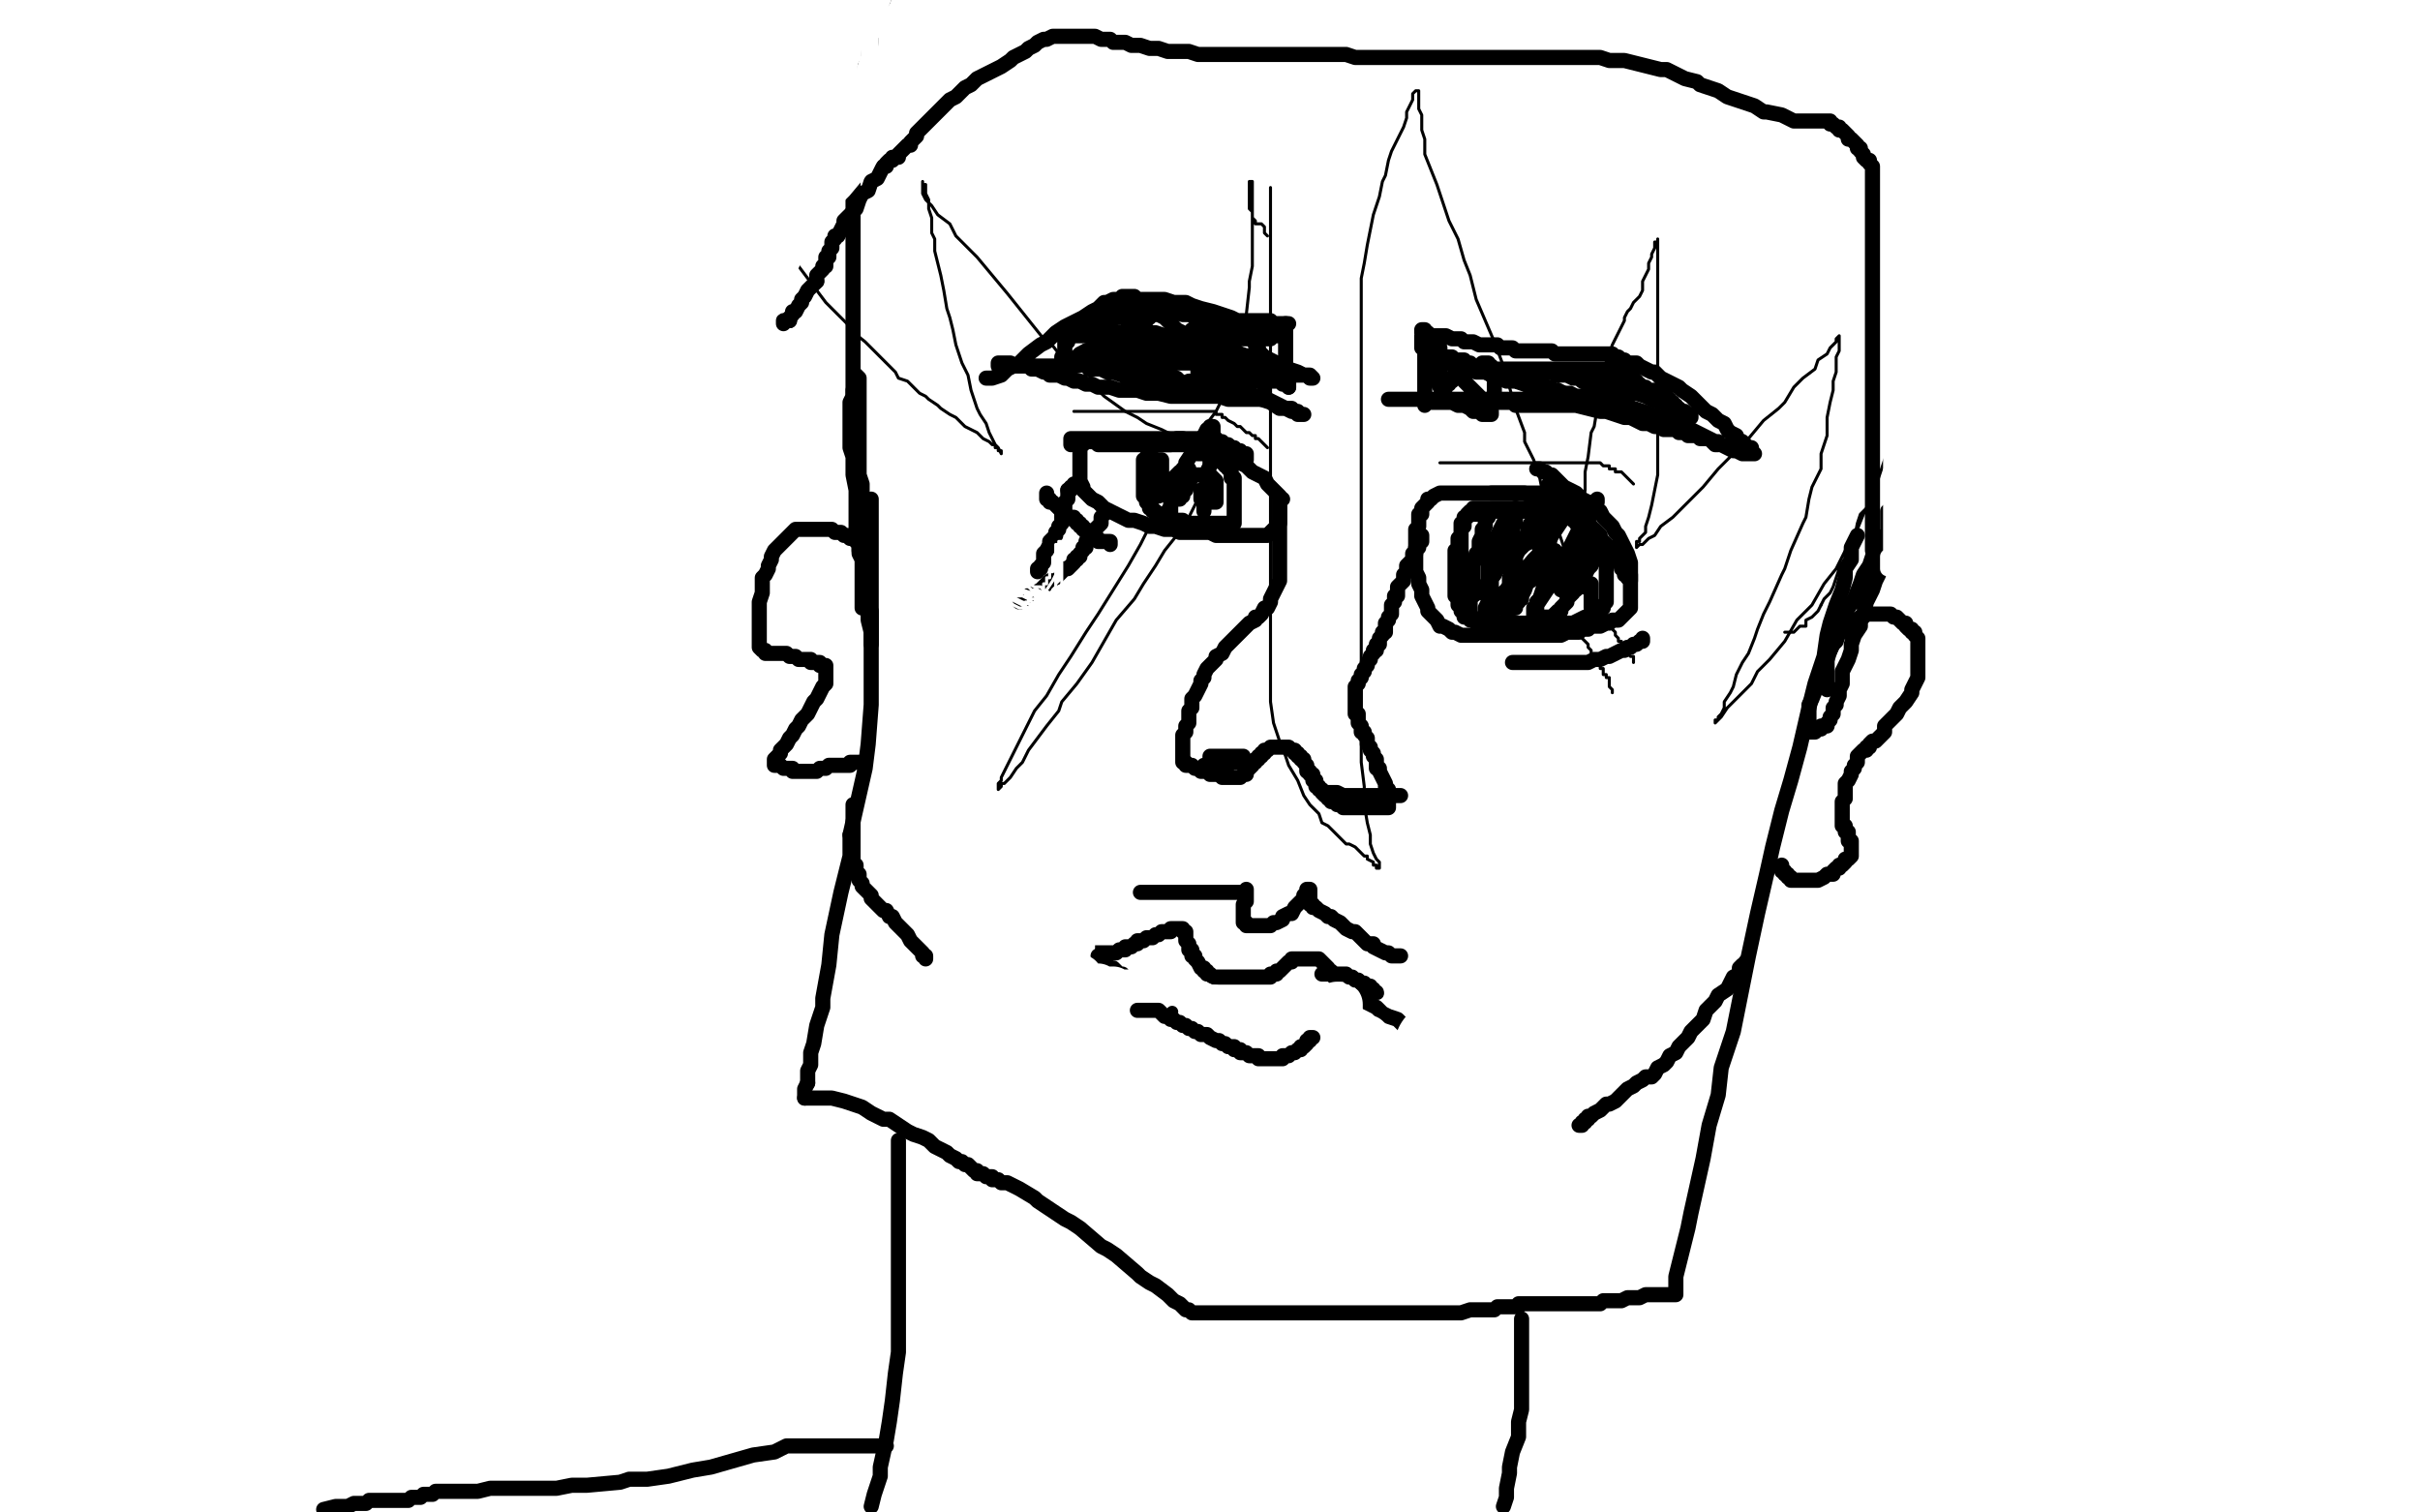 <?xml version="1.0" standalone="no"?>
<!DOCTYPE svg PUBLIC "-//W3C//DTD SVG 1.1//EN"
"http://www.w3.org/Graphics/SVG/1.1/DTD/svg11.dtd">

<svg width="800" height="500" version="1.1" xmlns="http://www.w3.org/2000/svg" xmlns:xlink="http://www.w3.org/1999/xlink" style="stroke-antialiasing: false"><desc>This SVG has been created on https://colorillo.com/</desc><rect x='0' y='0' width='800' height='500' style='fill: rgb(255,255,255); stroke-width:0' /><polyline points="288,165 288,167 288,167 288,171 288,171 288,174 288,174 288,179 288,179 288,185 288,185 288,190 288,190 288,207 288,207 288,217 288,217 288,233 288,233 287,246 287,246 286,254 286,254 281,276 281,276" style="fill: none; stroke: #000000; stroke-width: 5; stroke-linejoin: round; stroke-linecap: round; stroke-antialiasing: false; stroke-antialias: 0; opacity: 1.0"/>
<polyline points="267,358 266,360 266,361 266,362 266,363" style="fill: none; stroke: #000000; stroke-width: 5; stroke-linejoin: round; stroke-linecap: round; stroke-antialiasing: false; stroke-antialias: 0; opacity: 1.0"/>
<polyline points="281,276 281,283 278,295 275,309 274,319 272,330 272,333 270,339 269,345 268,348 268,352 267,354 267,357 267,358" style="fill: none; stroke: #000000; stroke-width: 5; stroke-linejoin: round; stroke-linecap: round; stroke-antialiasing: false; stroke-antialias: 0; opacity: 1.0"/>
<polyline points="266,363 267,363 267,363 269,363 269,363 270,363 270,363 272,363 272,363 275,363 275,363 279,364 279,364 282,365 282,365 285,366 285,366 288,368 288,368 290,369 290,369 292,370 292,370 294,370 294,370 297,372 297,372 300,374 302,375 305,376 307,377 309,379 311,380 313,381 314,382 316,383 317,384 318,384 319,385 320,385 321,386 322,387 323,387 323,388 324,388 325,388 326,389 328,389 328,390 330,390 331,391 333,391 335,392 337,393 342,396 343,397 349,401 352,403 354,404 357,406 364,412 366,413 369,415 376,421 377,422 380,424 382,425 386,428 388,430 390,431 391,432 392,433 393,433 394,434 396,434 396,434 398,434 398,434 401,434 401,434 406,434 406,434 410,434 410,434 415,434 415,434 421,434 421,434 426,434 426,434 431,434 431,434 436,434 436,434 437,434 437,434 446,434 446,434 448,434 452,434 456,434 459,434 462,434 466,434 468,434 471,434 474,434 477,434 481,434 483,434 486,433 487,433 490,433 492,433 494,433 495,432 497,432 498,432 499,432 500,432 501,432 502,432 502,431 503,431 504,431 505,431 506,431 507,431 508,431 509,431 510,431 511,431 512,431 513,431 514,431 515,431 516,431 517,431 518,431 519,431 520,431 521,431 522,431 524,431 526,431 529,431 530,430 533,430 536,430 538,429 540,429 542,429 544,428 546,428 547,428 549,428 551,428 552,428 553,428 554,428 554,427 554,426 554,424 554,422 555,418 556,414 558,406 559,401 561,392 563,383 565,372 568,362 569,353 573,341 576,326 578,316 581,302 584,289 586,280 589,268 592,258 595,247 598,234 600,226 603,217 604,210 605,206 607,200 609,195 610,191 610,188 612,185 612,183 612,181 613,179 614,177" style="fill: none; stroke: #000000; stroke-width: 5; stroke-linejoin: round; stroke-linecap: round; stroke-antialiasing: false; stroke-antialias: 0; opacity: 1.0"/>
<polyline points="387,146 386,146 386,146 385,146 385,146 384,146 384,146 383,146 383,146 380,146 380,146 377,146 377,146 375,146 375,146 372,146 372,146 371,146 371,146 369,146 369,146 366,146 366,146 364,146 364,146 362,146 362,146 361,146 360,146 359,146 358,146 358,147 357,147 357,148 357,149 357,150 357,151 357,152 357,154 357,155 357,156 357,157 357,158 357,159 358,161 358,162 359,163 360,164 361,165 363,166 364,167 365,168 367,169 369,170 371,171 373,172 375,172 378,173 380,174 382,174 385,175 388,175 390,176 393,176 394,176 396,176 398,176 400,176 402,177 404,177 405,177 406,177 408,177 410,177 411,177 413,177 414,177 416,177 417,177 418,177 419,177 420,176 421,175 422,175 422,174 423,173 423,172 423,171 423,170 423,169 423,168 423,167 423,166 423,164 422,163 421,162 420,161 419,160 418,158 416,157 414,156 413,155 412,154 410,153 409,152 408,150 406,150 405,149 404,148 403,147 402,147 401,147 400,147 399,147 397,147 396,146 394,146 392,146 391,145 390,145 389,145" style="fill: none; stroke: #000000; stroke-width: 5; stroke-linejoin: round; stroke-linecap: round; stroke-antialiasing: false; stroke-antialias: 0; opacity: 1.0"/>
<polyline points="514,163 513,163 513,163 512,163 512,163 510,163 510,163 506,163 506,163 503,163 503,163 501,163 501,163 498,163 498,163 493,163 493,163 489,163 489,163 487,163 487,163 484,163 484,163 481,163 479,163 477,163 476,163 474,164 473,165 472,165 472,166 471,167 470,168 470,169 470,170 469,170 469,171 469,172 469,173 469,174 468,175 468,176 468,177 468,178 468,179 468,181 468,182 468,184 468,186 468,189 469,191 469,193 470,195 470,197 471,199 472,201 472,202 474,204 475,205 476,207 477,207 479,208 480,209 481,209 483,210 485,210 487,210 489,210 491,210 494,210 496,210 498,210 501,210 504,210 506,210 508,210 510,210 511,210 513,210 515,210 516,210 518,209 519,209 521,209 522,209 523,208 525,208 526,207 528,207 529,207 531,206 532,206 533,205 534,205 535,205 536,204 537,203 538,202 539,201 539,200 539,199 539,198 539,197 539,196 539,194 539,192 539,190 539,187 539,186 538,183 537,181 536,179 535,177 534,176 533,174 531,172 530,171 529,169 527,168 525,166 523,165 521,163 519,162 517,161 516,160 515,159 514,158 513,157 512,157 511,156 510,156 509,155 508,155" style="fill: none; stroke: #000000; stroke-width: 5; stroke-linejoin: round; stroke-linecap: round; stroke-antialiasing: false; stroke-antialias: 0; opacity: 1.0"/>
<polyline points="424,165 423,165 423,165 423,166 423,167 423,168 423,170 423,173 423,174 423,178 423,181 423,184 423,186 423,188 423,192 422,194 421,196 420,198 420,199 419,201 418,201 417,203 416,204 415,204 415,205 413,206 412,207 411,208 410,209 409,210 408,211 407,212 405,214 404,216 402,217 402,218 401,219 400,220 399,221 398,223 398,224 397,225 397,226 396,228 395,230 394,231 394,232 394,233 394,234 393,235 393,236 393,237 393,238 393,239 392,240 392,241 392,242 391,243 391,244 391,245 391,246 391,247 391,248 391,249 391,250 391,251 391,252 392,252 392,253 393,253 394,253 395,254 396,254 397,255 398,255 399,255 400,256 402,256 403,256 404,257 405,257 406,257 407,257 408,257 410,257 411,256 412,256 412,255 413,254 414,253 414,252 415,252 415,251 416,251 416,250 417,250 417,249 418,249 418,248 419,248 420,247 421,247 422,247 423,247 424,247 425,247 426,247 427,248 428,248 428,249 429,249 429,250 430,250 430,251 431,251 431,252 432,253 432,254 432,255 433,255 433,256 434,256 434,257 434,258 435,258 435,259 435,260 436,260 436,261 437,261 437,262 438,263 439,263 439,264 440,264 440,265 441,265 442,265 442,266 443,266 444,267 445,267 446,267 447,267 448,267 449,267 450,267 451,267 452,267 453,267 454,267 455,267 456,267 457,267 458,267 459,267 459,266 459,265 459,264 459,263 459,262 459,261 458,260 458,259 457,257 456,255 456,254 455,254 455,253 455,252 455,251 454,250 454,249 453,248 453,247 452,246 452,245 452,244 451,243 451,242 450,242 450,241 450,240 449,239 449,238 449,237 449,236 448,236 448,235 448,234 448,233 448,232 448,231 448,230 448,229 448,228 448,227 449,226 449,225 450,224 450,223 451,222 451,221 452,220 452,219 453,218 453,217 454,216 454,215 455,215 455,214 455,213 456,213 456,212 456,211 457,210 457,209 458,209 458,208 458,207 458,206 459,205 459,204 460,203 460,202 460,200 461,199 461,197 462,197 462,196 462,194 463,193 464,192 464,191 464,190 465,189 465,188 465,187 466,186 467,185 467,184 467,183 468,183 468,182 468,181 469,181 469,180 469,179 470,179 470,178 470,177" style="fill: none; stroke: #000000; stroke-width: 5; stroke-linejoin: round; stroke-linecap: round; stroke-antialiasing: false; stroke-antialias: 0; opacity: 1.0"/>
<polyline points="323,314 324,314 324,314 325,314 325,314 327,314 327,314 328,314 328,314 330,314 330,314 333,314 333,314 335,314 335,314 337,314 337,314 339,314 339,314 341,314 341,314 343,314 343,314 346,314 346,314 347,315 347,315 350,315 352,315 354,315 356,315 358,315 359,315 360,315 361,315 362,315 363,315 364,315 365,315 366,315 367,315 368,315 369,315 370,314 371,314 372,314 372,313 373,313 374,313 375,312 376,312 376,311 378,311 379,310 380,310 381,310 382,309 383,309 384,308 385,308 386,308 387,308 387,307 388,307 389,307 390,307 391,307 391,308 392,308 392,309 392,310 392,311 393,312 393,313 393,314 394,314 394,316 395,316 395,317 396,318 397,320 398,320 398,321 399,321 399,322 400,322 401,323 402,323 403,323 404,323 405,323 406,323 407,323 408,323 409,323 410,323 412,323 413,323 414,323 415,323 416,323 417,323 418,323 419,323 420,323 420,322 421,322 422,322 422,321 423,321 424,320 425,319 426,318 427,318 427,317 428,317 429,317 430,317 431,317 432,317 433,317 434,317 435,317 436,317 437,318 438,319 439,320 439,321 440,321 440,322 441,322 441,323 442,323 442,324 443,324 443,325 444,325 445,326 445,327 446,328 447,328 448,329 449,329 450,330 451,331 453,332 455,333 457,335 459,336 462,337 464,339 466,341 468,342 470,343 472,344 473,346 475,346 476,347 477,348 478,349 479,349 480,350 481,351 482,351 483,352 484,353 485,353 486,354 487,354 488,355 489,355 490,355" style="fill: none; stroke: #000000; stroke-width: 5; stroke-linejoin: round; stroke-linecap: round; stroke-antialiasing: false; stroke-antialias: 0; opacity: 1.0"/>
<polyline points="347,313 347,312 347,312 346,312 345,312 344,312 342,312 341,312 337,312 334,312 329,312 323,312 319,312 316,312 310,311 306,310 303,310 299,308 297,308 296,308 295,307" style="fill: none; stroke: #ffffff; stroke-width: 30; stroke-linejoin: round; stroke-linecap: round; stroke-antialiasing: false; stroke-antialias: 0; opacity: 1.0"/>
<polyline points="484,346 483,346 483,346 482,346 482,346 481,346 481,346 480,346 480,346 479,346 479,346 478,346 478,347 477,347 477,348 476,348 476,347 476,346" style="fill: none; stroke: #ffffff; stroke-width: 30; stroke-linejoin: round; stroke-linecap: round; stroke-antialiasing: false; stroke-antialias: 0; opacity: 1.0"/>
<polyline points="363,316 364,316 364,316 364,317 364,317 365,317 365,317 365,318 365,318 366,319 366,319 367,320 367,320 368,320 368,320 369,321 369,321 370,322 370,322 371,322 371,322 372,324 372,324 374,324 374,324 376,325 376,325 377,326 379,327 381,328 383,329 385,330 386,331 389,331 391,332 394,333 395,334 397,334 399,335 401,336 403,337 404,337 406,338 407,338 409,339 410,340 411,340 413,341 414,341 415,341 417,342 418,342 419,342 421,342 422,343 424,343 425,343 426,343 428,343 429,343 430,343 431,343 433,343 434,343 437,343 438,343 439,343 440,343 442,343 443,343 444,343 445,343 446,343 447,343 448,343 449,343 450,343" style="fill: none; stroke: #000000; stroke-width: 5; stroke-linejoin: round; stroke-linecap: round; stroke-antialiasing: false; stroke-antialias: 0; opacity: 1.0"/>
<polyline points="442,332 443,332 443,332 443,333 443,334 443,335 443,336 443,337 443,338 444,338 444,339 445,339 445,340 446,340 446,341 447,341 448,342 449,343 450,343 451,343 452,343 451,343 450,343 449,343 445,343 444,343 439,342 434,341 432,341 427,340 423,339 420,338 415,337 412,337 408,335 406,335 403,334 401,333 399,333 397,332 395,332 393,331 392,331 390,331 389,330 387,330 386,330 384,329 382,329 380,329 379,329 377,329 375,328 373,328 372,328 370,328 369,328 368,327 367,327 365,327 363,327 363,326 361,326 360,326 359,325 358,325 357,324 357,323" style="fill: none; stroke: #ffffff; stroke-width: 15; stroke-linejoin: round; stroke-linecap: round; stroke-antialiasing: false; stroke-antialias: 0; opacity: 1.0"/>
<polyline points="437,322 438,322 439,322 440,322 441,322 442,322 444,322 445,322 446,323 447,323 448,324 449,324 450,325 451,325 452,326 453,326 453,327 454,327 454,328 455,328" style="fill: none; stroke: #000000; stroke-width: 5; stroke-linejoin: round; stroke-linecap: round; stroke-antialiasing: false; stroke-antialias: 0; opacity: 1.0"/>
<circle cx="455.5" cy="328.5" r="2" style="fill: #000000; stroke-antialiasing: false; stroke-antialias: 0; opacity: 1.0"/>
<circle cx="387.5" cy="334.5" r="2" style="fill: #000000; stroke-antialiasing: false; stroke-antialias: 0; opacity: 1.0"/>
<polyline points="376,334 378,334 378,334 379,334 379,334 380,334 380,334 381,334 381,334 382,334 382,334 383,334 383,334 384,335 384,335 385,336 385,336 386,336 386,336 387,337 388,337 389,338 390,338 391,339 392,339 393,340 394,340 395,341 396,341 397,342 399,342 400,343 402,344 403,344 404,345 405,345 406,346 408,346 408,347 410,347 410,348 412,348 413,349 414,349 415,349 416,349 416,350 417,350 418,350 419,350 420,350 421,350 422,350 423,350 424,350 424,349 425,349 426,349 427,348 428,348 429,347 430,347 430,346 431,346 432,345 432,344 433,344 433,343 434,343" style="fill: none; stroke: #000000; stroke-width: 5; stroke-linejoin: round; stroke-linecap: round; stroke-antialiasing: false; stroke-antialias: 0; opacity: 1.0"/>
<polyline points="378,295 377,295 377,295 378,295 379,295 381,295 382,295 383,295 384,295 386,295 387,295 388,295 390,295 392,295 393,295 395,295 397,295 398,295 399,295 400,295 402,295 403,295 404,295 405,295 406,295 407,295 408,295 409,295 410,295 411,295 412,295 412,294 412,295 412,296 412,297 412,298 411,299 411,300 411,301 411,302 411,303 411,304 411,305 412,305 412,306 413,306 414,306 415,306 416,306 417,306 418,306 419,306 420,306 421,305 422,305 424,304 424,303 426,302 427,302 428,300 429,299 430,298 431,297 431,296 432,295 432,294 433,294 433,295 433,296 433,297 433,298 433,299 434,299 434,300 435,300 436,301 438,302 439,303 440,303 441,304 443,305 444,306 445,307 447,308 448,308 450,310 451,311 452,312 454,312 454,313 456,314 458,315 459,315 460,316 461,316 462,316 463,316" style="fill: none; stroke: #000000; stroke-width: 5; stroke-linejoin: round; stroke-linecap: round; stroke-antialiasing: false; stroke-antialias: 0; opacity: 1.0"/>
<polyline points="346,163 346,164 346,164 346,165 346,165 347,165 347,165 347,166 347,166 348,166 348,166 349,167 349,167 350,168 350,168 351,169 351,169 352,170 352,170 353,171 353,171 354,171 355,171 355,172 356,172 356,173 357,173 357,174 358,174 358,175 359,175 359,176 360,176 361,177 362,178 363,178 363,179 364,179 365,179 366,179 367,179 367,180" style="fill: none; stroke: #000000; stroke-width: 5; stroke-linejoin: round; stroke-linecap: round; stroke-antialiasing: false; stroke-antialias: 0; opacity: 1.0"/>
<polyline points="500,219 501,219 501,219 502,219 502,219 503,219 503,219 504,219 504,219 505,219 505,219 507,219 507,219 509,219 509,219 510,219 510,219 512,219 512,219 513,219 513,219 514,219 516,219 517,219 520,219 521,219 523,219 525,219 527,218 529,218 531,217 532,217 534,216 536,215 537,215 538,214 539,214 540,213 541,213 542,212 543,212 543,211" style="fill: none; stroke: #000000; stroke-width: 5; stroke-linejoin: round; stroke-linecap: round; stroke-antialiasing: false; stroke-antialias: 0; opacity: 1.0"/>
<polyline points="355,146 355,145 355,145 356,145 357,145 358,145 360,145 361,145 362,145 363,145 366,145 368,145 369,145 371,145 373,145 374,145 376,145 378,145 380,145 381,145 383,145 384,145 385,145 386,145 387,145 388,145 390,145 391,145 392,145 393,145 394,145 395,145 396,145 397,145 398,145 399,145 400,145 401,145 402,145 402,146 403,146 404,146 404,147 406,147 407,148 408,148 409,149 410,149 410,150 411,150 412,150 412,151 412,152 411,152 410,152 409,152 408,151 407,151 406,150 405,149 404,149 403,148 402,148 401,148 400,148 400,147 398,147 396,147 395,147 393,147 392,147 390,147 389,147 387,147 385,147 384,147 382,147 381,147 380,147 379,147 377,147 376,147 375,147 374,147 372,147 371,147 369,147 368,147 367,147 366,147 365,147 364,147 363,147 362,146 361,146 361,145 360,145 359,145 358,145 357,145 356,145 355,145 354,145 354,146 354,147" style="fill: none; stroke: #000000; stroke-width: 5; stroke-linejoin: round; stroke-linecap: round; stroke-antialiasing: false; stroke-antialias: 0; opacity: 1.0"/>
<polyline points="493,163 494,163 494,163 495,163 495,163 496,163 496,163 497,163 497,163 499,163 499,163 501,163 501,163 502,163 502,163 503,163 503,163 504,163 504,163 506,164 506,164 507,164 507,164 508,165 508,165 509,165 511,166 512,167 513,167 514,168 515,168 516,169 517,169 518,170 519,171 520,171 521,172 522,172 522,173 523,173 523,174 524,174 524,175 524,176 525,176 525,177 526,177 526,178 527,178 528,179 529,180 530,181 531,182 532,183 533,184 534,184 534,185 535,185 535,186 536,187 536,188 537,188 537,189 537,190 538,190 538,191 539,191 539,192 539,191 539,190 538,190 538,189 538,188 537,188 537,187 536,186 535,186 535,185 534,184 534,183 533,183 533,182 532,181 531,180 530,179 529,178 529,177 528,176 527,175 526,175 526,174 525,173 525,172 524,172 524,171 523,170 522,169 522,168 521,168 520,167 520,166 519,166 518,165 517,164 516,164 515,163 515,162 514,162 513,162 512,161 512,160" style="fill: none; stroke: #000000; stroke-width: 5; stroke-linejoin: round; stroke-linecap: round; stroke-antialiasing: false; stroke-antialias: 0; opacity: 1.0"/>
<polyline points="387,147 386,147 386,147 385,147 384,147 383,147 382,147 381,147 381,148 380,148 380,149 380,150 379,151 379,152 378,152 378,153 378,154 378,155 378,156 378,157 378,158 378,159 378,160 378,161 378,162 378,163 378,164 379,165 379,166 380,167 380,168 381,168 381,169 382,169 382,170 383,170 384,171 385,171 386,171 387,172 388,172 389,172 390,172 391,172 392,173 393,173 394,173 395,173 396,173 398,173 399,173 400,173 401,173 402,173 403,173 404,173 405,173 406,173 407,173 408,173 408,172 408,171 408,170 408,169 408,168 408,167 408,166 408,165 408,164 408,163 408,162 408,161 408,160 408,159 408,158 407,158 407,157 407,156 407,155 406,155 406,154 405,154 405,153 404,153 404,152 403,152 402,151 401,151 400,151 399,150 398,150 397,150 396,150" style="fill: none; stroke: #000000; stroke-width: 5; stroke-linejoin: round; stroke-linecap: round; stroke-antialiasing: false; stroke-antialias: 0; opacity: 1.0"/>
<polyline points="493,169 493,169 492,170 492,171 491,172 491,173 491,174 490,175 490,177 489,179 489,181 489,182 488,183 488,185 487,186 487,188 487,189 487,191 487,193 487,194 486,195 486,196 486,197 486,198 486,199 486,200 486,201 486,202 486,203 486,204 487,204 487,205 488,205 489,205 490,205 492,205 493,205 494,206 495,206 496,206 497,206 498,206 500,206 501,206 502,206 503,206 504,206 505,206 506,206 507,205 508,205 509,205 510,205 510,204 511,204 512,204 513,204 514,203 515,202 516,202 516,201 517,200 518,199 518,198 519,197 520,196 520,195 521,195 521,194 521,193 522,193 522,192 522,191 523,190 523,189 523,188 523,187 523,186 523,185 523,184 523,183 523,182 523,181 523,180 523,179 523,178 523,177 523,176 523,175 523,174 522,174 522,173 521,173 521,172 520,172 519,171 517,171 516,171 514,170 512,170 510,169 508,169 505,168 503,168 501,168 499,168 498,168 496,168 495,168 494,168 493,168 492,168 491,168 490,168 489,168 488,168 487,168 487,169 486,169 485,170 485,171 484,171 484,172 484,173 484,174 483,174 483,175 483,176 483,177 482,178 482,179 482,180 482,181 482,182 481,182 481,183 481,184 481,185 481,186 481,188 481,189 481,190 481,191 481,193 481,194 481,196 481,197 482,198 482,199 482,200 483,200 483,201 483,202 484,203 484,204 485,204 486,204 486,205 487,205 488,206 489,206 490,206 491,206 492,206 493,206 494,207 495,207 497,207 498,207 500,207 502,207 503,207 505,207 507,207 509,207 511,207 513,207 515,207 517,207 518,206 520,206 522,205 524,204 526,204 527,203 527,202 528,202 529,202 529,201 530,201 530,200 531,199 531,198 531,197 531,196 531,194 531,192 531,191 531,190 531,189 531,187 530,185 529,184 529,182 528,181 527,179 526,178 525,177 525,176 524,175 523,174 522,173 521,172 520,172 519,171 518,171 517,171 516,170 515,170 514,170 513,170 512,169 511,169 509,169 507,169 506,169 505,169 503,169 502,169 500,169 499,169 498,169 496,169 495,169 494,169 492,169 491,169 490,169 489,169 488,170 487,170 486,170 485,171 484,171 484,172 484,173 483,173 483,174 483,175 483,177 483,178 483,180 483,182 483,184 483,186 483,188 483,190 483,191 483,192 483,193 483,194 483,195 483,196 484,196 484,197 485,197 486,197 487,197 488,196 489,196 490,194 492,194 492,192 494,190 495,188 496,186 497,183 498,181 499,178" style="fill: none; stroke: #000000; stroke-width: 5; stroke-linejoin: round; stroke-linecap: round; stroke-antialiasing: false; stroke-antialias: 0; opacity: 1.0"/>
<polyline points="501,168 500,169 499,170 498,172 497,173 496,175 495,177 495,178 495,179 494,180 494,182" style="fill: none; stroke: #000000; stroke-width: 5; stroke-linejoin: round; stroke-linecap: round; stroke-antialiasing: false; stroke-antialias: 0; opacity: 1.0"/>
<polyline points="499,178 500,176 500,174 501,173 501,171 501,170 501,169 501,168" style="fill: none; stroke: #000000; stroke-width: 5; stroke-linejoin: round; stroke-linecap: round; stroke-antialiasing: false; stroke-antialias: 0; opacity: 1.0"/>
<polyline points="494,182 494,183 493,184 493,185 493,186 493,187 493,188 494,188 495,188 496,187 497,186 498,185 501,184 502,182 504,180 506,179 507,177 508,176 508,175 509,174 509,173 509,172 509,171 508,171 507,172 506,173 505,175 505,176 504,178 503,179 502,180 502,182 501,183 501,186 500,187 500,189 499,191 499,193 499,195 498,196 498,198 498,199 498,200 498,201 498,202 499,202 499,201 500,201 500,200 501,200 501,199 502,199 502,198 503,198 503,197 503,196 503,195 503,194 503,193 503,192 503,191 502,191 501,191 500,192 498,195 497,196 496,197 496,198 495,200 494,200 494,202 493,203 493,204 493,205 492,205 492,204 492,203 492,201 492,199 492,197 492,194 492,191 492,189 492,186 492,184 492,182 492,181 492,180 492,179 492,178 493,178 493,180 493,182 493,184 493,187 493,189 493,193 493,196 492,199 491,201 491,203 490,205 490,207 490,208 489,208 489,209 489,208 490,207 491,205 492,204 493,202 496,199 498,196 501,193 502,191 507,185 509,183 511,180 513,177 515,174 517,171 518,170 519,168 520,167 520,166 521,166 519,166 519,167 518,168 517,170 516,172 515,174 514,175 513,177 512,179 512,180 511,182 511,183 510,184 510,185 509,186 509,187 509,186 509,185 509,184 509,183 509,181 510,179 511,178 512,176 512,174 513,172 514,170 516,168 517,167 517,166 518,165 518,164 518,165 518,166 517,169 516,171 513,176 512,180 510,184 509,186 507,190 505,192 504,195 503,197 502,198 501,200 501,201 501,200 501,198 502,197 503,196 504,195 504,193 506,192 507,190 507,189 509,188 510,186 511,185 511,184 512,184 513,183 513,182 514,182 514,183 514,185 514,186 513,188 512,191 511,193 510,195 509,198 508,199 508,201 508,202 507,203 507,204 507,203 507,201 508,200 510,197 512,194 513,191 516,186 519,181 520,179 522,175 523,173 525,170 526,169 527,167 527,166 528,165 528,166 527,168 526,170 524,173 523,175 522,178 521,181 520,183 519,185 519,188 518,190 517,191 517,193 516,194 516,195 517,193 518,192 518,190 520,188 522,187 522,186 524,184 525,183 526,182 527,182 527,181 528,181 528,183 527,185 526,186 526,187 525,188 524,190 524,192 523,193 523,194 524,194 525,194 525,193 526,193 526,194 526,195 526,196 526,197 526,198 526,199 526,200 526,201" style="fill: none; stroke: #000000; stroke-width: 5; stroke-linejoin: round; stroke-linecap: round; stroke-antialiasing: false; stroke-antialias: 0; opacity: 1.0"/>
<circle cx="526.5" cy="201.5" r="2" style="fill: #000000; stroke-antialiasing: false; stroke-antialias: 0; opacity: 1.0"/>
<polyline points="382,156 382,155 382,154 382,153 383,152 384,152 384,153 384,154 384,155 384,156 383,157 383,158 383,159 382,160 382,161 382,162 382,163 382,164 383,164 383,163 384,163 385,162 385,161 386,160 387,159 388,158 389,157 390,156 391,156 391,155 392,155 393,155 393,156 392,156 391,158 391,159 390,160 389,161 389,163 388,164 388,165 387,166 387,167 387,168 387,169 387,170 387,168 387,167 387,165 387,164 388,161 389,159 392,154 392,153 394,150 396,147 397,145 398,144 399,142 400,142 400,141 401,141 401,142 401,143 401,144 401,146 401,147 401,148 401,149 400,151 400,153 400,154 399,156 399,158 399,160 398,162 398,163 398,164 398,165 398,167 398,168 398,169 398,168 398,167 398,166 398,165 398,164 398,163 398,162 397,162 397,163 397,164 397,165 398,165 399,166 400,166 401,166 402,166 402,165 402,164 402,163 402,162 402,161 402,160 402,159 401,158 400,157 399,157 398,157 397,157 396,157 395,157 394,157 394,158 393,159 393,160 392,161 392,162 391,162 391,163 391,164 390,164 390,165 389,165" style="fill: none; stroke: #000000; stroke-width: 5; stroke-linejoin: round; stroke-linecap: round; stroke-antialiasing: false; stroke-antialias: 0; opacity: 1.0"/>
<polyline points="356,160 355,160 355,160 355,161 355,161 354,161 354,161 354,162 354,162 353,162 353,162" style="fill: none; stroke: #000000; stroke-width: 5; stroke-linejoin: round; stroke-linecap: round; stroke-antialiasing: false; stroke-antialias: 0; opacity: 1.0"/>
<polyline points="353,162 353,163 353,163 353,164 353,164 353,165 353,165 352,166 352,166 352,167 352,167 352,168 352,168 352,169 352,169 351,169 351,169 351,170 351,170 351,171 351,171 351,172 351,173 350,174 350,175 349,176 349,177 348,178 347,179 347,180 346,182 345,183 345,184 345,186 344,187 344,188 343,188 343,189" style="fill: none; stroke: #000000; stroke-width: 5; stroke-linejoin: round; stroke-linecap: round; stroke-antialiasing: false; stroke-antialias: 0; opacity: 1.0"/>
<polyline points="365,170 364,171 364,171 364,172 364,172 364,173 364,173 363,174 363,174 362,175 362,175 361,177 361,177 360,178 360,178 359,179 359,179 359,181 359,181 358,181 358,181 358,182 358,182 357,183 357,183 357,184 356,184 356,185 355,185 355,186 354,187 353,188 352,188 350,190 349,191 347,192 346,193 344,195 342,196 341,196 340,197 339,198 338,198 338,199 337,199" style="fill: none; stroke: #000000; stroke-width: 5; stroke-linejoin: round; stroke-linecap: round; stroke-antialiasing: false; stroke-antialias: 0; opacity: 1.0"/>
<polyline points="350,185 350,186 350,186 350,187 350,187 350,188 350,188 350,189 350,189 350,190 350,190 350,191 350,191 350,192 350,192 349,193 349,193 349,194 349,194 348,195 348,196 348,197 347,197 347,198 346,199 346,200 345,201 345,202 344,202 344,203 344,204 343,204 343,205 343,206 342,206 342,207 342,208 341,208 341,207 342,205 343,203 343,202 344,200 346,196 346,195 348,192 349,190 350,188 351,186 351,184 352,184 352,183 352,182 353,182 352,182 352,183 351,183 351,184 350,184 350,185 350,186 349,186 349,187 348,188 348,189 347,189 347,190 347,191 346,191 346,192 346,193 345,193 345,194 345,195 345,196 344,196 344,197 343,198 342,199 341,200 340,201 340,202 339,202 339,203 339,202 339,201 339,200 339,199 340,199 340,198 340,197 341,197 340,197 339,197 339,196 338,196 337,196 337,195 336,195 335,195 335,194 334,194 334,193 335,193 337,193 338,194 340,194 341,195 343,196 345,197 346,198 348,198 349,199 350,199 350,200 351,200 352,200 351,200 350,200 349,200 348,199 347,199 346,198 345,198 344,198 343,197 342,197 341,196 342,196 343,196 345,196 346,196 347,196 349,197 350,197 351,197 352,197 352,198 353,198 351,198 350,198 349,198 348,197 346,197 345,196 343,195 341,195 340,194 339,194 338,194 337,194 337,193 338,193 339,193 340,193 342,194 344,194 345,195 347,196 349,196 350,197 351,197 351,198 352,198 351,198 349,198 347,198 345,198 342,198 340,198 338,197 336,197 334,197 333,197 332,197 331,197 332,197 334,198 336,199 338,200 340,201 342,202 343,203 344,204 345,204 345,205 346,205 345,205 344,205 343,204 341,203 340,202 338,201 337,201 335,200 334,199 333,199 333,198 335,198 336,198 338,199 341,200 343,200 345,200 346,201 348,201 349,202 350,202 349,202 348,202 346,202 344,201 343,200 341,199 340,198 338,197 337,197 336,196 335,196 335,195 336,195 337,195 338,195 339,196 341,196 343,197 344,197 346,198 347,198 348,199 347,199 346,198 344,197 343,197 341,196 338,195 336,194 335,193 333,192 332,191 331,191 330,191 331,191 332,191 333,191 334,192 336,193 338,195 340,196 343,197 345,198 346,199 347,200 348,200 348,201 349,201 349,200 349,199 349,198 349,197 349,196 349,195 349,194 349,193 349,192 349,191 349,190 349,189 349,188 349,187 349,186 349,185 349,184 349,183 349,182 349,181 349,180 350,180 350,179 351,179 351,180 351,181 351,182 351,184 351,185 351,186 351,187 351,188 351,190 351,191 351,192 351,194 350,194 350,195 350,196 350,197 349,197 349,198" style="fill: none; stroke: #ffffff; stroke-width: 1; stroke-linejoin: round; stroke-linecap: round; stroke-antialiasing: false; stroke-antialias: 0; opacity: 1.0"/>
<polyline points="522,207 522,208 522,208 522,209 522,209 523,209 523,209 523,211 523,211 524,212 524,212 525,213 525,213 525,214 525,214 526,215 526,215 526,216 526,216 527,217 527,217 528,218 528,219 529,220 529,221 530,221 530,222 530,223 531,223 531,224 532,224 532,225 532,226 532,227 533,228 533,229" style="fill: none; stroke: #000000; stroke-width: 1; stroke-linejoin: round; stroke-linecap: round; stroke-antialiasing: false; stroke-antialias: 0; opacity: 1.0"/>
<polyline points="531,203 531,203 531,204 531,205 531,206 532,206 532,207 533,208 534,209 534,210 535,211 535,212 536,212 536,213 536,214 537,214 537,215 538,216 539,217 540,217 540,218 540,219" style="fill: none; stroke: #000000; stroke-width: 1; stroke-linejoin: round; stroke-linecap: round; stroke-antialiasing: false; stroke-antialias: 0; opacity: 1.0"/>
<polyline points="326,125 327,125 328,125 331,124 333,122 337,120 340,117 344,114 346,113 349,110 352,108 356,106 358,105 361,103 363,102 365,100 366,100 368,99 369,99 370,99 371,99 371,98 372,98 373,98 374,98 375,98 376,99 377,99 378,99 379,100 381,100 384,101 386,102 389,102 391,104 393,104 396,105 398,105 401,106 402,106 404,106 405,107 407,107 408,108 409,108 410,108 411,108 412,108 413,108 414,108 414,109 414,110 414,111 414,112 415,114 416,115 416,117 417,118 417,119 417,120 418,122 418,124 418,125 418,126 418,127 418,128 418,129 418,130 418,131 418,132 417,132 416,132 415,132 413,132 411,132 408,132 406,132 403,131 401,131 397,131 393,131 390,131 387,131 383,130 379,130 376,129 373,129 370,129 367,128 365,128 363,128 361,127 359,127 357,126 355,126 353,125 352,125 350,124 349,124 347,124 346,123 345,123 343,122 341,122 340,121 339,121 338,121 336,121 334,120 333,120 332,120 331,120 330,120 330,121 331,121 332,121 333,121 335,121 337,121 339,121 341,121 346,121 349,121 353,121 356,121 360,120 363,119 365,118 368,117 370,116 372,115 374,113 375,111 377,110 377,108 378,107 379,106 379,105 380,105 380,104 380,103 379,103 378,103 377,103 376,103 374,103 373,103 371,103 369,103 368,103 366,103 365,103 364,103 362,103 361,104 360,105 359,105 358,106 357,106 356,107 355,108 354,108 354,109 353,110 353,111 353,112 353,113 352,113 352,114 352,115 352,116 352,117 351,118 351,119 351,120 351,121 351,120 352,120 353,119 355,119 356,118 357,117 359,116 361,116 363,115 364,114 366,113 368,112 370,111 371,110 373,109 374,108 375,107 376,106 377,105 378,105 378,104 379,104 378,104 376,104 375,104 374,104 373,104 372,104 370,105 369,105 367,106 366,106 365,107 363,107 361,108 360,108 359,109 358,109 358,110 357,110 356,110 355,111 356,111 357,111 358,111 359,111 361,111 362,111 364,111 366,111 368,111 371,111 373,111 376,112 379,112 381,113 384,113 386,114 387,114 389,114 391,115 391,116 392,116 393,116 393,117 393,118 392,119 391,119 389,119 388,119 386,120 383,121 380,121 379,121 376,121 373,121 370,122 368,122 366,122 365,122 363,122 362,122 361,122 360,122 361,122 362,122 363,122 365,122 366,122 369,123 371,123 374,123 376,124 378,124 381,124 383,124 385,125 386,125 387,125 388,125 389,125 390,126 388,126 386,126 384,126 382,126 379,126 376,125 373,125 371,124 368,123 366,123 364,122 362,122 360,121 359,121 359,120 358,120 357,120 358,120 360,120 361,120 363,120 365,120 367,120 372,120 374,120 380,120 382,120 387,120 391,120 395,120 398,120 401,120 404,120 406,121 407,121 408,121 409,121 410,121 409,121 408,121 407,120 405,120 404,119 401,117 399,115 396,114 394,112 391,110 389,109 387,107 385,105 383,104 382,104 381,103 380,102 378,102 377,101 376,101 376,100 375,100 374,100 374,99 375,99 376,99 377,99 378,99 380,99 383,99 385,99 388,100 392,100 394,101 397,102 401,103 404,104 407,105 409,106 410,107 412,108 414,109 415,110 416,110 417,110 418,111 418,112 419,112 420,112 419,112 418,112 417,112 415,112 413,112 411,112 409,112 406,112 404,111 401,111 399,111 397,110 396,110 395,110 394,110 394,109 395,109 396,109 397,109 398,109 400,109 402,109 404,109 407,109 409,109 412,109 414,109 416,110 418,110 419,111 420,111 421,111 422,111 423,111 424,111 423,111 422,111 421,111 419,111 418,110 416,110 415,109 413,108 412,108 410,108 410,107 409,107 408,106 409,106 410,106 412,106 413,106 414,106 415,106 417,106 419,106 420,106 421,107 422,107 423,107 424,107 425,107 425,108 425,110 425,111 425,114 425,116 425,119 425,120 425,122 426,124 426,126 426,127 426,128" style="fill: none; stroke: #000000; stroke-width: 5; stroke-linejoin: round; stroke-linecap: round; stroke-antialiasing: false; stroke-antialias: 0; opacity: 1.0"/>
<polyline points="425,107 426,107 425,107" style="fill: none; stroke: #000000; stroke-width: 5; stroke-linejoin: round; stroke-linecap: round; stroke-antialiasing: false; stroke-antialias: 0; opacity: 1.0"/>
<polyline points="426,128 425,127 424,127 423,126 422,126 421,126 420,126 419,126 417,126 415,126 411,126 409,126 407,126 403,126 399,126 397,126 393,126 391,127 389,127 388,127 386,127 387,127 388,127 389,127 391,127 393,127 398,128 399,129 402,129 406,129 410,130 412,130 415,131 419,132 421,133 423,134 425,135 427,135 428,136 429,136 429,137 430,137 431,137 430,137 429,137 428,136 427,136 425,135 423,135 420,133 417,132 415,131 412,130 409,129 407,128 404,127 402,126 401,125 400,124 398,124 398,123 397,123 396,123 396,122 397,122 398,122 401,122 403,122 407,122 411,122 413,122 417,122 420,123 424,123 428,124 430,124 432,124 433,124 434,125 433,125 432,124 431,124 429,123 426,122 424,121 422,120 420,119 418,118 417,117 416,117 415,117 415,116 416,116 417,117 418,118 419,119 420,119 420,120 421,121 420,121 419,120 416,119 413,118 410,117 406,115 401,114 395,113 389,112 385,111 379,110 374,110 371,110 367,110 365,110 364,110 366,110 369,110 372,110 376,110 382,110 385,111 392,112 394,112 398,114 401,114 403,115 405,115 406,116 407,116 406,116 405,116 403,116 401,116 398,116 395,116 391,116 386,116 381,116 378,116 375,116 371,116 367,116 364,116 362,116 360,116 359,116" style="fill: none; stroke: #000000; stroke-width: 5; stroke-linejoin: round; stroke-linecap: round; stroke-antialiasing: false; stroke-antialias: 0; opacity: 1.0"/>
<polyline points="470,113 470,112 470,112 470,111 470,111 470,112 470,113 470,114 470,115 471,115 471,116 471,117 471,118 471,119 471,120 471,121 471,122 471,123 471,124 471,125 471,126 471,127 471,128 471,129 471,130 471,131 471,132 471,133 471,134 471,133 471,132 471,131 471,130 471,129 471,128 471,127 471,126 471,124 471,123 471,121 471,120 471,119 471,117 471,116 471,115 471,113 471,112 471,111 471,110 471,109 470,109 470,110 471,110 472,110 473,111 474,111 475,111 476,111 477,111 478,111 480,112 481,112 483,112 484,113 486,113 487,113 489,114 491,114 492,114 493,114 495,114 496,115 498,115 500,115 501,116 503,116 504,116 505,116 507,116 508,116 509,116 511,116 512,116 513,116 514,117 515,117 516,117 517,117 518,117 520,117 521,117 522,117 523,117 524,117 525,117 526,117 527,117 528,117 529,117 530,117 531,117 532,117 533,117 533,118 534,118 535,118 536,119 537,119 538,120 539,120 541,120 542,121 544,122 546,123 547,123 549,125 551,126 553,127 555,128 556,129 559,131 560,132 562,134 564,136 566,137 568,139 570,140 571,142 572,143 574,144 574,145 576,146 577,147 578,148 579,148 579,149 580,150 579,150 578,150 577,150 576,150 574,149 573,149 569,147 567,146 565,145 562,144 560,143 557,142 554,140 551,139 549,138 546,138 544,137 542,136 539,136 536,136 533,135 530,135 528,135 525,134 522,134 519,134 518,134 515,133 513,133 510,133 508,132 505,132 503,132 500,132 496,132 493,132 490,132 486,132 483,132 480,132 477,132 475,132 473,132 471,132 469,132 468,132 467,132 466,132 465,132 464,132 463,132 462,132 461,132 460,132 459,132 460,132 461,132 463,132 464,132 468,132 471,132 472,132 478,132 482,132 487,132 489,132 494,132 498,132 502,132 506,132 510,132 514,133 517,134 521,134 525,135 529,136 531,136 534,137 537,138 539,138 541,139 543,140 545,140 547,141 548,141 550,142 551,142 552,142 554,142 555,143 556,143 557,143 558,144 559,144 561,144 562,145 563,145 564,145 565,145 566,146 567,146 568,146 568,147 567,147 566,146 565,145 563,144 561,143 557,141 555,140 553,139 549,138 546,137 540,135 538,135 533,134 528,134 527,134 523,134 520,134 516,134 513,134 512,134 510,134 508,134 506,134 505,134 504,134 503,134 502,134 501,134 500,133 498,133 497,133 496,133 495,133 494,133 493,133 492,133 491,133 489,133 488,133 486,133 484,133 482,133 481,133 480,133 479,133 478,133 476,133 475,133 474,133 473,133 474,133 475,133 476,133 477,133 478,133 480,133 482,134 484,134 486,135 487,136 489,136 490,137 491,137 492,137 493,137 493,136 492,134 491,133 491,132 490,132 489,131 488,130 487,129 486,128 485,127 484,126 484,125 483,124 482,123 481,123 481,124 481,125 480,125 480,126 479,126 479,127 478,127 478,128 477,128 476,128 476,127 476,126 476,125 476,123 476,122 476,121 476,120 476,119 476,118 476,117 476,116 476,115 475,115" style="fill: none; stroke: #000000; stroke-width: 5; stroke-linejoin: round; stroke-linecap: round; stroke-antialiasing: false; stroke-antialias: 0; opacity: 1.0"/>
<polyline points="478,119 479,120 481,121 483,121 485,122 488,123 491,123 493,124 496,125 498,126 501,126 504,127 506,128 508,128 511,129 513,129 514,130 517,130 519,131 521,132 522,132 524,132 525,133 526,133 527,134 528,134 529,134" style="fill: none; stroke: #000000; stroke-width: 5; stroke-linejoin: round; stroke-linecap: round; stroke-antialiasing: false; stroke-antialias: 0; opacity: 1.0"/>
<polyline points="475,115 475,116 475,117 475,118 476,119 477,119 478,119" style="fill: none; stroke: #000000; stroke-width: 5; stroke-linejoin: round; stroke-linecap: round; stroke-antialiasing: false; stroke-antialias: 0; opacity: 1.0"/>
<polyline points="529,134 530,134 529,133 527,133 526,132 524,131 521,131 519,130 517,130 515,129 514,129 512,128 510,128 508,127 507,126 506,126 505,126 505,125 504,125 504,124 503,124 502,123 501,123 500,123 502,123 504,123 505,123 507,123 509,123 511,123 513,123 515,124 518,124 520,125 522,125 524,126 526,127 528,128 529,128 531,129 532,130 534,130 535,131 536,131 536,132 537,132 538,132 537,132 535,132 535,131 533,130 532,130 531,129 530,128 528,127 526,127 525,126 523,126 522,125 521,124 522,124 523,124 524,124 525,125 526,125 527,125 529,126 531,126 533,127 535,127 537,128 541,130 544,131 546,132 549,133 552,134 554,135 556,136 557,136 558,137 559,137 559,138 558,138 558,137 557,137 556,137 556,136 555,135 554,135 554,134 553,134 553,133 552,133 552,132 551,132 551,131 550,131 550,130 549,130 548,130 548,129 547,129 546,129 545,129 544,129 544,128 543,128 542,127 541,127 541,126 540,126 540,125 539,125 539,124 538,124 537,124 537,123 536,123 535,123 534,122 533,122 532,122 531,122 529,122 527,122 525,122 524,122 523,122 522,122 520,122 518,122 517,122 515,122 514,122 513,122 512,122 511,122 510,122 509,122 508,122 507,122 506,122 504,122 503,122 501,122 499,122 497,122 495,122 493,122 490,122 488,122 487,122 485,121 483,121 482,120 481,120 480,119 478,119 477,119 477,118 476,118 477,118 478,118 479,118 480,118 480,119 482,119 483,119 484,119 484,120 485,120 486,120 487,121 488,121 489,122 490,122 491,123 492,123 493,123 494,123 495,123 495,122 494,122 493,122 493,121 492,121 491,121 491,120 490,120 491,120 492,120 492,121 492,122 493,123 493,124 494,125 494,126 494,127 494,128 494,129 494,130 494,131" style="fill: none; stroke: #000000; stroke-width: 5; stroke-linejoin: round; stroke-linecap: round; stroke-antialiasing: false; stroke-antialias: 0; opacity: 1.0"/>
<polyline points="283,131 283,132 283,132 283,133 283,133 283,134 283,134 283,135 283,135 283,137 283,137 283,138 283,138 283,140 283,140 283,141 283,141 283,143 283,143 283,147 283,147 283,149 283,149 283,152 283,152 283,156 283,156 283,160 283,162 283,165 283,169 283,173 283,176 284,179 284,181 284,183 285,185 285,187 285,188 285,189 285,190 285,191 285,192 285,193 285,195 285,196 285,197 285,198 285,199 285,200 285,201 285,200 285,198 285,197 285,193 285,190 285,187 285,183 285,178 284,174 284,171 283,166 283,162 282,157 282,154 282,151 281,148 281,146 281,144 281,143 281,142 281,140 281,139 281,138 281,137 281,136 281,135 281,134 281,133 282,131 282,130 282,129 283,128 283,127 283,126 283,125 283,124 284,125 284,126 284,127 284,128 284,130 284,132 284,135 284,138 284,141 284,147 284,149 284,153 284,157 285,160 285,162 285,165 285,168 285,170 285,171 285,173 286,176 286,178 286,180 286,182 286,185 287,187 287,190 287,192 287,195 287,197 287,199 287,201 288,202 288,204 288,205 288,206 288,207 288,208 288,210 288,211 288,212 288,213 288,212 288,211 288,209 287,205 287,202 286,198 286,193 285,187 285,182 285,176 284,170 284,167 284,162 284,158 284,154 284,150 284,148 284,145 284,144 284,142 284,141 284,139 284,138 284,137 284,135 284,134 283,133" style="fill: none; stroke: #000000; stroke-width: 5; stroke-linejoin: round; stroke-linecap: round; stroke-antialiasing: false; stroke-antialias: 0; opacity: 1.0"/>
<polyline points="624,169 624,171 624,171 624,172 624,172 624,174 624,174 624,177 624,177 623,181 623,181 623,182 623,182 623,185 623,185 621,188 621,188 621,190 621,190 620,192 620,192 619,195 619,195 618,197 617,199 616,203 615,205 615,207 613,210 612,213 612,215 611,218 610,220 609,222 609,224 609,226 608,228 608,230 607,232 607,233 606,234 606,235 606,236 605,237 605,238 604,239 604,240 603,240 602,240 602,241 601,241 600,242 599,242 598,242 598,240 598,239 598,237 598,236 598,233 599,231 601,226 602,222 604,218 606,212 608,207 611,201 613,198 615,193 616,190 618,187 619,184 620,182 621,181 621,180 622,179 622,178 623,178 623,177" style="fill: none; stroke: #000000; stroke-width: 5; stroke-linejoin: round; stroke-linecap: round; stroke-antialiasing: false; stroke-antialias: 0; opacity: 1.0"/>
<polyline points="604,228 604,228 604,226 604,225 604,223 604,221 604,218 604,216 605,215 606,213 607,212 608,209 609,209 610,207 612,206 613,205 614,205 615,204 616,204 617,203 618,203 619,203 620,203 621,203 622,203 623,203 624,203 625,203 626,204 627,204 628,205 629,206 630,206 630,207 631,208 632,208 632,209 633,209 633,210 634,211 634,212 634,213 634,214 634,216 634,217 634,219 634,220 634,222 634,223 634,224 633,226 632,228 632,229 630,232 628,234 627,236 625,238 623,240 623,242 621,244 620,245 619,245 618,246 618,247 617,247 617,248 616,248 615,249 614,250 614,251 614,252 613,253 613,254 612,255 612,256 611,258 610,259 610,261 610,263 610,264 609,265 609,266 609,267 609,268 609,269 609,270 609,271 609,272 609,273 610,273 610,274 610,275 611,275 611,276 611,277 611,278 612,278 612,279 612,280 612,281 612,282 612,283 611,284 610,284 610,285 609,286 608,286 608,287 607,287 606,288 606,289 605,289 604,289 603,290 601,291 600,291 599,291 598,291 597,291 596,291 595,291 594,291 593,291 592,291 592,290 591,290 591,289 590,289 590,288 589,288 589,287 589,286" style="fill: none; stroke: #000000; stroke-width: 5; stroke-linejoin: round; stroke-linecap: round; stroke-antialiasing: false; stroke-antialias: 0; opacity: 1.0"/>
<polyline points="284,182 284,181 284,181 284,180 284,180 283,179 283,179 282,178 282,178 281,178 281,178 280,177 280,177 279,177 279,177 278,176 278,176 276,176 275,175 274,175 273,175 272,175 271,175 270,175 269,175 268,175 267,175 266,175 265,175 263,175 262,176 261,177 260,178 259,179 258,180 257,181 256,182 255,184 255,185 254,187 254,188 253,190 252,191 252,193 252,195 252,196 251,199 251,201 251,203 251,204 251,206 251,207 251,209 251,210 251,211 251,212 251,213 251,214 252,215 253,215 253,216 254,216 255,216 256,216 257,216 258,216 260,216 261,217 262,217 263,217 264,218 266,218 268,218 268,219 269,219 270,219 271,219 271,220 272,220 273,220 273,221 273,222 273,223 273,224 273,225 273,226 272,227 271,229 270,231 269,232 268,234 267,236 265,238 264,240 263,241 262,243 261,244 260,246 259,247 258,248 258,249 257,250 256,251 256,252 256,253 257,253 258,253 259,254 260,254 261,254 262,254 262,255 263,255 264,255 265,255 266,255 267,255 268,255 269,255 270,255 271,254 272,254 273,254 274,253 275,253 276,253 277,253 278,253 279,253 280,253 281,253 281,252 282,252 283,252 284,252 285,252 286,252" style="fill: none; stroke: #000000; stroke-width: 5; stroke-linejoin: round; stroke-linecap: round; stroke-antialiasing: false; stroke-antialias: 0; opacity: 1.0"/>
<polyline points="297,377 297,378 297,378 297,381 297,381 297,384 297,384 297,387 297,387 297,393 297,393 297,398 297,398 297,405 297,405 297,413 297,413 297,421 297,421 297,429 297,429 297,438 297,438 297,447 297,447 296,454 295,463 294,470 293,476 291,485 291,488 289,494 288,498" style="fill: none; stroke: #000000; stroke-width: 5; stroke-linejoin: round; stroke-linecap: round; stroke-antialiasing: false; stroke-antialias: 0; opacity: 1.0"/>
<polyline points="503,436 503,436 503,438 503,439 503,441 503,445 503,450 503,454 503,460 503,466 502,470 502,475 500,480 499,485 499,487 498,492 498,495 497,498" style="fill: none; stroke: #000000; stroke-width: 5; stroke-linejoin: round; stroke-linecap: round; stroke-antialiasing: false; stroke-antialias: 0; opacity: 1.0"/>
<polyline points="398,253 398,253 399,253 400,253 401,253 402,253 403,253 404,253 405,253 406,253 407,252 408,252 409,252 410,251 411,251 411,250 410,250 409,250 408,250 407,250 406,250 405,250 404,250 403,250 402,250 401,250 400,250 400,251 400,252" style="fill: none; stroke: #000000; stroke-width: 5; stroke-linejoin: round; stroke-linecap: round; stroke-antialiasing: false; stroke-antialias: 0; opacity: 1.0"/>
<polyline points="444,263 445,263 445,263 446,263 446,263 447,263 447,263 448,263 448,263 449,263 449,263 450,263 450,263 452,263 452,263 453,263 453,263 455,263 455,263 456,263 456,263 458,263 459,263 460,263 461,263 462,263 463,263 462,263 461,263 460,263 458,263 456,263 454,263 453,263 452,263 451,263 449,263 448,263 447,263 446,263 444,263 442,262 441,262 440,262 439,262" style="fill: none; stroke: #000000; stroke-width: 5; stroke-linejoin: round; stroke-linecap: round; stroke-antialiasing: false; stroke-antialias: 0; opacity: 1.0"/>
<polyline points="282,266 282,267 282,267 282,268 282,268 282,270 282,270 282,271 282,271 282,272 282,272 282,273 282,273 282,274 282,274 282,276 282,276 282,277 282,277 282,278 282,278 282,279 282,279 282,281 282,283 282,284 282,285 283,286 283,288 284,289 284,291 285,292 285,293 286,294 287,295 288,296 288,297 289,298 290,299 291,300 292,301 293,301 294,303 295,303 296,305 297,306 298,307 299,308 300,309 301,311 302,312 303,313 304,314 305,315 305,316 306,316 306,317" style="fill: none; stroke: #000000; stroke-width: 5; stroke-linejoin: round; stroke-linecap: round; stroke-antialiasing: false; stroke-antialias: 0; opacity: 1.0"/>
<polyline points="577,318 577,319 577,319 576,319 576,319 575,320 575,320 575,322 575,322 573,323 573,323 572,325 572,325 571,327 571,327 568,329 568,329 567,331 567,331 565,333 565,333 564,334 564,334 563,337 563,337 562,338 562,338 560,340 559,341 558,343 557,344 556,345 555,346 554,348 552,349 551,351 550,352 548,353 547,355 546,356 544,356 543,357 541,358 540,359 538,360 537,361 535,363 534,364 532,365 531,365 530,366 529,367 527,368 526,369 525,369 525,370 524,370 524,371 523,371 523,372 522,372" style="fill: none; stroke: #000000; stroke-width: 5; stroke-linejoin: round; stroke-linecap: round; stroke-antialiasing: false; stroke-antialias: 0; opacity: 1.0"/>
<polyline points="293,478 292,478 292,478 288,478 288,478 287,478 287,478 284,478 284,478 283,478 283,478 278,478 278,478 274,478 274,478 271,478 271,478 266,478 266,478 260,478 260,478 256,480 256,480 249,481 249,481 242,483 235,485 229,486 221,488 214,489 208,489 205,490 194,491 189,491 184,492 181,492 173,492 171,492 166,492 162,492 158,493 156,493 153,493 150,493 148,493 145,493 144,493 143,494 141,494 140,494 139,495 138,495 137,495 136,495 135,496 133,496 132,496 131,496 130,496 129,496 128,496 127,496 126,496 124,496 122,496 121,497 119,497 117,497 115,498 111,498 107,499" style="fill: none; stroke: #000000; stroke-width: 5; stroke-linejoin: round; stroke-linecap: round; stroke-antialiasing: false; stroke-antialias: 0; opacity: 1.0"/>
<polyline points="420,62 420,65 420,65 420,68 420,68 420,74 420,74 420,80 420,80 420,87 420,87 420,93 420,93 420,104 420,104 420,113 420,113 420,136 420,136 420,143 420,143 420,155 420,155 420,167 420,167 420,180 420,191 420,201 420,209 420,218 420,226 420,232 421,239 423,245 425,250 426,253 429,258 431,263 433,266 436,269 437,272 439,273 441,275 442,276 443,277 444,278 445,279 446,279 448,280 449,281 451,283 452,283 452,284 454,285 454,286 455,286 455,287 456,287 456,285 455,284 454,282 453,279 453,276 452,272 451,266 451,260 450,252 450,243 450,233 450,224 450,217 450,213 450,199 450,196 450,183 450,177 450,171 450,164 450,157 450,149 450,140 450,133 450,126 450,122 450,109 450,107 450,101 450,92 451,87 452,81 453,76 454,71 456,65 457,60 458,58 459,53 460,50 462,46 464,42 465,39 465,37 466,35 467,33 467,32 467,31 468,30 469,30 469,31 469,32 469,33 469,35 469,36 470,38 470,40 470,43 471,46 471,51 473,56 475,61 477,67 479,73 482,79 484,86 486,91 488,99 491,106 494,113 497,121 499,128 501,135 504,143 504,146 507,152 509,158 510,163 512,168 514,171 515,175 516,178 517,181 518,182 518,184 519,185 519,186 520,187 520,186 520,185 520,184 520,183 521,181 521,180 521,179 522,176 522,172 523,168 524,162 524,156 525,151 526,143 527,141 528,135 529,131 529,126 531,123 531,119 532,117 533,114 534,112 535,110 536,108 537,106 537,105 538,103 539,102 540,100 541,99 542,98 543,96 543,94 543,93 544,91 545,89 545,87 546,85 546,84 547,82 547,81 547,80 548,80 548,79 548,81 548,82 548,84 548,86 548,88 548,91 548,93 548,96 548,103 548,107 548,111 548,116 548,124 548,130 548,137 548,146 548,153 548,157 547,162 546,167 545,171 544,174 544,176 543,177 542,178 542,179 541,179 541,180 541,181 542,180 543,180 545,178 547,177 549,174 553,171 557,167 563,161 568,155 572,151 578,145 583,139 588,135 590,133 593,128 596,125 600,122 601,119 604,117 605,115 606,114 607,113 607,112 608,111 608,112 608,113 608,114 608,115 608,116 607,118 607,120 607,123 606,126 606,129 605,133 604,138 604,144 602,150 602,155 599,161 598,165 597,171 596,173 592,182 590,188 589,190 585,199 583,203 581,208 580,211 578,216 576,219 574,223 573,227 572,229 570,232 570,234 569,236 568,237 568,238 567,238 567,239 568,238 569,237 571,234 573,232 575,230 579,226 581,222 585,218 590,212 594,205 599,200 603,193 607,188 610,182 612,177 614,175 616,170 618,166 620,161 621,158 622,155 623,152 624,150 625,149 625,147 625,146 626,145 627,144 628,144 628,145 627,145 627,146 626,147 625,148 625,149 624,151 623,153 622,155 621,158 620,159 619,162 618,165 617,168 615,170 614,173 613,178 612,179 610,183 610,185 608,188 607,191 606,194 605,196 603,198 602,200" style="fill: none; stroke: #000000; stroke-width: 1; stroke-linejoin: round; stroke-linecap: round; stroke-antialiasing: false; stroke-antialias: 0; opacity: 1.0"/>
<circle cx="590.5" cy="209.5" r="0" style="fill: #000000; stroke-antialiasing: false; stroke-antialias: 0; opacity: 1.0"/>
<polyline points="602,200 601,202 600,203 599,204 597,205 597,207 595,207 594,208 593,209 592,209 591,209 590,209" style="fill: none; stroke: #000000; stroke-width: 1; stroke-linejoin: round; stroke-linecap: round; stroke-antialiasing: false; stroke-antialias: 0; opacity: 1.0"/>
<polyline points="256,26 255,26 255,26 255,28 255,30 255,32 255,34 255,38 255,42 255,48 255,52 255,58 255,62 256,67 257,71 258,76 259,79 261,83 263,85 264,88 267,92 270,96 273,100 276,103 280,107 281,109 286,113 288,115 291,118 293,120 296,123 297,125 300,126 302,128 304,130 306,131 307,132 310,134 311,135 314,137 316,138 318,140 319,141 321,142 323,143 324,144 325,145 327,146 328,147 329,147 329,148 330,148 330,149 331,149 331,150 330,148 329,147 328,145 327,143 326,140 324,137 323,135 321,129 320,124 318,120 316,114 315,109 314,105 313,102 312,96 311,91 310,87 309,83 309,79 308,77 308,74 308,72 307,69 307,67 307,66 306,64 306,63 306,62 306,61 305,61 305,60 305,61 305,62 305,64 306,66 308,68 310,71 314,74 316,78 320,82 323,85 328,91 333,97 337,102 341,107 345,112 347,113 354,122 356,124 363,129 365,131 372,136 376,138 379,140 384,142 386,143 390,144 392,146 395,147 397,148 398,149 399,151 400,151 401,152 401,153 401,154 401,155 401,156 401,157 401,158 400,160 399,161 396,165 394,169 392,173 389,177 385,182 382,187 378,193 375,198 369,205 365,212 361,219 356,226 351,232 350,235 346,240 343,244 340,248 338,252 336,254 334,257 333,258 332,259 331,259 331,260 330,261 330,260 330,259 331,258 331,257 332,255 333,253 335,249 337,245 339,241 342,235 346,230 350,223 354,217 359,209 363,203 368,195 373,187 377,180 381,172 385,167 388,161 390,158 394,151 395,149 397,145 399,140 402,136 404,132 405,128 407,124 408,121 409,118 411,110 412,108 412,104 413,95 413,93 414,88 414,85 414,81 414,77 414,74 414,71 414,69 414,67 414,65 414,64 414,63 414,62 414,61 414,60 413,60 413,61 413,62 413,63 413,64 413,65 413,66 413,67 413,68 413,69 414,70 414,71 414,72 415,73 415,74 416,74 417,74 418,75 418,76 418,77 419,78" style="fill: none; stroke: #000000; stroke-width: 1; stroke-linejoin: round; stroke-linecap: round; stroke-antialiasing: false; stroke-antialias: 0; opacity: 1.0"/>
<polyline points="282,131 282,129 282,129 282,127 282,127 282,125 282,125 282,121 282,121 282,118 282,118 282,115 282,115 282,110 282,110 282,109 282,109 282,104 282,104 282,101 282,101 282,97 282,97 282,94 282,94 282,90 282,86 282,84 282,81 282,78 282,77 282,74 282,72 282,70 282,67 282,65 282,62 282,60 282,57 282,55 282,53 283,49 283,47 283,44 284,42 284,39 284,37 284,35 285,32 285,30 286,27 286,25 286,22 287,20 287,18 288,14 288,12 288,10 288,9 289,7 289,6 289,5 290,4 290,3 290,2 291,1 292,0" style="fill: none; stroke: #000000; stroke-width: 5; stroke-linejoin: round; stroke-linecap: round; stroke-antialiasing: false; stroke-antialias: 0; opacity: 1.0"/>
<polyline points="619,182 619,180 619,180 619,178 619,178 619,175 619,175 619,171 619,171 619,166 619,166 619,161 619,161 619,155 619,155 619,150 619,150 619,149 619,149 619,145 619,145 619,143 619,143 619,140 619,140 619,137 619,136 619,134 619,132 619,130 619,129 619,128 619,126 619,124 619,122 619,120 619,118 619,115 619,113 619,111 619,108 619,106 619,103 619,101 619,98 619,96 619,94 619,91 619,89 619,86 619,84 619,83 619,80 619,78 619,76 619,74 619,72 619,70 619,68 619,66 619,64 619,63 619,61 619,60 619,58 619,57 619,56 619,55 618,54 618,53 617,53 616,52 616,51 615,50 615,49 614,49 614,48 613,47 612,46 611,46 611,45 610,44 609,43 608,43 608,42 607,42 606,41 605,41 605,40 604,40 603,40 601,40 601,40 599,40 599,40 596,40 596,40 594,40 594,40 593,40 593,40 589,38 589,38 584,37 584,37 583,37 583,37 580,35 580,35 577,34 577,34 574,33 574,33 571,32 571,32 568,30 562,28 561,27 557,26 551,23 549,23 545,22 541,21 537,20 532,20 529,19 523,19 519,19 514,19 511,19 506,19 501,19 498,19 489,19 486,19 482,19 477,19 472,19 468,19 465,19 461,19 457,19 451,19 448,19 445,18 441,18 439,18 436,18 432,18 429,18 427,18 424,18 422,18 418,18 415,18 413,18 410,18 406,18 404,18 400,18 396,18 393,17 390,17 386,17 383,16 380,16 377,15 374,15 372,14 370,14 368,14 367,13 365,13 364,13 362,12 361,12 359,12 358,12 356,12 355,12 353,12 352,12 350,12 349,12 348,12 346,13 345,13 343,14 342,15 340,16 339,17 337,18 335,19 334,20 331,22 329,23 327,24 325,25 323,26 321,28 319,29 318,30 316,32 314,33 313,34 312,35 310,37 309,38 308,39 307,40 306,41 305,42 304,43 303,44 303,45 302,46 301,47 301,48 300,48 299,49 298,50 297,51 297,52 296,52 295,52 295,53 294,53 293,54 293,55 292,55 291,57 290,59 288,60 287,63 285,64 284,66 283,69 281,71 279,73 279,74 278,76 277,78 276,78 276,79 275,80 275,81 275,82 274,83 274,84 274,85 273,85 273,86 273,87 273,88 272,88 272,89 271,90 270,91 270,93" style="fill: none; stroke: #000000; stroke-width: 5; stroke-linejoin: round; stroke-linecap: round; stroke-antialiasing: false; stroke-antialias: 0; opacity: 1.0"/>
<polyline points="261,106 260,106 259,106 259,107" style="fill: none; stroke: #000000; stroke-width: 5; stroke-linejoin: round; stroke-linecap: round; stroke-antialiasing: false; stroke-antialias: 0; opacity: 1.0"/>
<polyline points="270,93 269,94 268,95 267,96 266,98 265,99 265,100 264,101 263,103 262,103 262,104 261,105 261,106" style="fill: none; stroke: #000000; stroke-width: 5; stroke-linejoin: round; stroke-linecap: round; stroke-antialiasing: false; stroke-antialias: 0; opacity: 1.0"/>
<polyline points="355,136 357,136 357,136 358,136 358,136 361,136 361,136 363,136 363,136 366,136 366,136 369,136 369,136 371,136 371,136 374,136 374,136 378,136 378,136 381,136 381,136 384,136 384,136 386,136 386,136 390,136 392,136 394,136 395,136 397,136 398,136 399,136 400,136 401,136 402,136 402,137 403,137 404,137 404,138 405,138 406,139 408,140 409,141 410,141 411,142 412,143 413,143 414,144 415,144 415,145 416,145 417,146 418,147 419,148" style="fill: none; stroke: #000000; stroke-width: 1; stroke-linejoin: round; stroke-linecap: round; stroke-antialiasing: false; stroke-antialias: 0; opacity: 1.0"/>
<polyline points="476,153 477,153 477,153 481,153 481,153 483,153 483,153 485,153 485,153 488,153 488,153 491,153 491,153 492,153 492,153 496,153 496,153 498,153 498,153 502,153 502,153 504,153 504,153 507,153 507,153 509,153 511,153 513,153 515,153 518,153 519,153 521,153 523,153 524,153 526,153 527,153 528,153 529,153 530,154 531,154 532,154 532,155 533,155 534,155 534,156 535,156 536,156 537,157 538,158 539,159 540,160" style="fill: none; stroke: #000000; stroke-width: 1; stroke-linejoin: round; stroke-linecap: round; stroke-antialiasing: false; stroke-antialias: 0; opacity: 1.0"/>
<polyline points="295,26 295,26 294,27 293,28 292,29 291,30 291,31 291,32 290,34 289,35 289,37 288,38 288,39 288,41 287,43 287,44 286,45 286,46 285,48 285,49 284,50 284,51 283,52 282,53 281,55 280,56 279,57 278,58 276,60 275,61 274,61 272,63 271,64 270,64 269,65 267,67 265,68 265,69 264,69 264,71 263,71 262,73 261,74 261,76 260,77 260,78 260,79 259,80 259,81 258,83 258,84 258,86 257,87 257,88 257,89 257,91 257,92 257,93 257,94 257,96 257,97 257,98 257,99 257,100 256,101 256,102 256,100 257,98 259,94 260,91 263,85 267,80 272,73 276,66 279,63 284,57 288,52 291,48 295,43 297,40 299,38 300,36 301,35 302,35 302,34 303,33 303,32 303,33 302,33 301,35 299,37 298,37 297,39 295,41 292,44 290,46 286,50 283,53 278,57 275,61 273,63 267,70 265,72 262,75 259,80 255,83 253,85 251,88 249,90 246,92 245,94 244,95 243,96 242,96 241,97 241,95 241,92 242,88 245,80 250,70 253,65 258,54 264,42 270,31 276,20 279,15 282,10 287,4 292,0 290,4 287,8 282,14 278,19 274,25 272,28 270,32 267,36 265,39 263,41 263,42 262,43 262,42 262,40 262,38 263,36 264,33 266,27 267,26 268,23 269,20 269,18 270,16 270,15 271,15 271,14 270,14 269,14 268,17 266,20 263,24 262,27 259,32 258,37 258,40 256,45 255,50 255,53 255,57 255,60 255,62 255,64 255,65 255,66 255,67 255,68 254,67 253,63 253,58 252,52 252,46 251,39 250,35 250,29 250,23 250,18 250,13 250,9 250,7 250,5 250,4 250,3 250,2 251,2 251,3 252,4 253,7 254,11 256,15 257,19 259,27 260,34 261,41 263,49 263,52 263,59 263,65 263,68 263,72 263,76 263,78 263,80 263,81 263,82 263,83 263,84 263,85 262,85 261,83 260,82 258,78 257,75 257,70 255,65 254,60 253,57 253,51 252,46 252,42 251,38 251,34 251,31 251,28 251,26 251,25 251,24 251,23 252,22 253,22 254,22 255,22 255,23 255,25 256,27 256,29 257,33 257,36 257,41 257,46 257,52 257,58 257,65 257,71 257,77 257,80 256,85 255,88 254,92 254,93 254,95 253,96 253,97 253,96 253,95 253,92 253,89 253,85 253,80 253,68 253,57 253,49 255,38 258,27 261,22 263,13 266,7 269,1 276,2 276,7 276,10 276,15 276,20 276,26 276,34 276,36 276,42 276,47 276,51 276,53 275,55 275,57 274,57 274,58 274,57 274,55 275,52 276,49 278,44 281,39 282,36 285,32 286,28 288,25 290,22 292,20 293,18 293,16 294,15 294,17 294,19 294,21 293,24 293,27 292,30 291,33 291,36 290,39 290,41 289,43 289,45 288,46 288,47 288,48 288,49 288,48 288,47 288,43 288,40 288,36 288,31 288,28 288,23 288,19 288,16 288,12 288,9 288,6 288,5 288,3 288,2 288,1 288,0 288,2 288,3 288,5 288,9 288,12 288,17 288,24 288,30 287,34 285,40 284,45 283,50 283,52 281,55 281,56 281,58 281,59 280,59 280,57 280,56 280,55 280,53 280,51 280,46 281,42 281,40 282,37 283,33 284,30 285,26 286,22 287,19 287,16 288,14 288,12 289,10 289,9 290,8 290,7 291,6 292,6 292,7 292,8 292,9 292,10 291,10 291,9 291,8 291,7" style="fill: none; stroke: #ffffff; stroke-width: 5; stroke-linejoin: round; stroke-linecap: round; stroke-antialiasing: false; stroke-antialias: 0; opacity: 1.0"/>
<polyline points="625,144 625,143 625,143 625,144 625,145 625,147 625,149 625,151 625,153 625,155 625,156 625,158 625,159 625,161 625,162 625,163 625,164 625,166 625,167 625,168 625,169 625,170 625,171 625,172 625,173 625,174 625,175 625,176 625,177 625,178 625,179 625,180 625,181 625,182 625,183 624,184 624,185 624,186 624,187 624,188 624,187 624,186 625,185 625,183 626,183 626,182 626,181 627,180 627,178 628,177 628,175 628,173 628,171 628,169 628,166 629,163 629,160 629,156 629,154 629,152 629,149 630,148 630,146 630,145 630,143 630,142 630,141 630,140 630,139 631,139 631,138 631,137 631,136" style="fill: none; stroke: #ffffff; stroke-width: 5; stroke-linejoin: round; stroke-linecap: round; stroke-antialiasing: false; stroke-antialias: 0; opacity: 1.0"/>
</svg>

